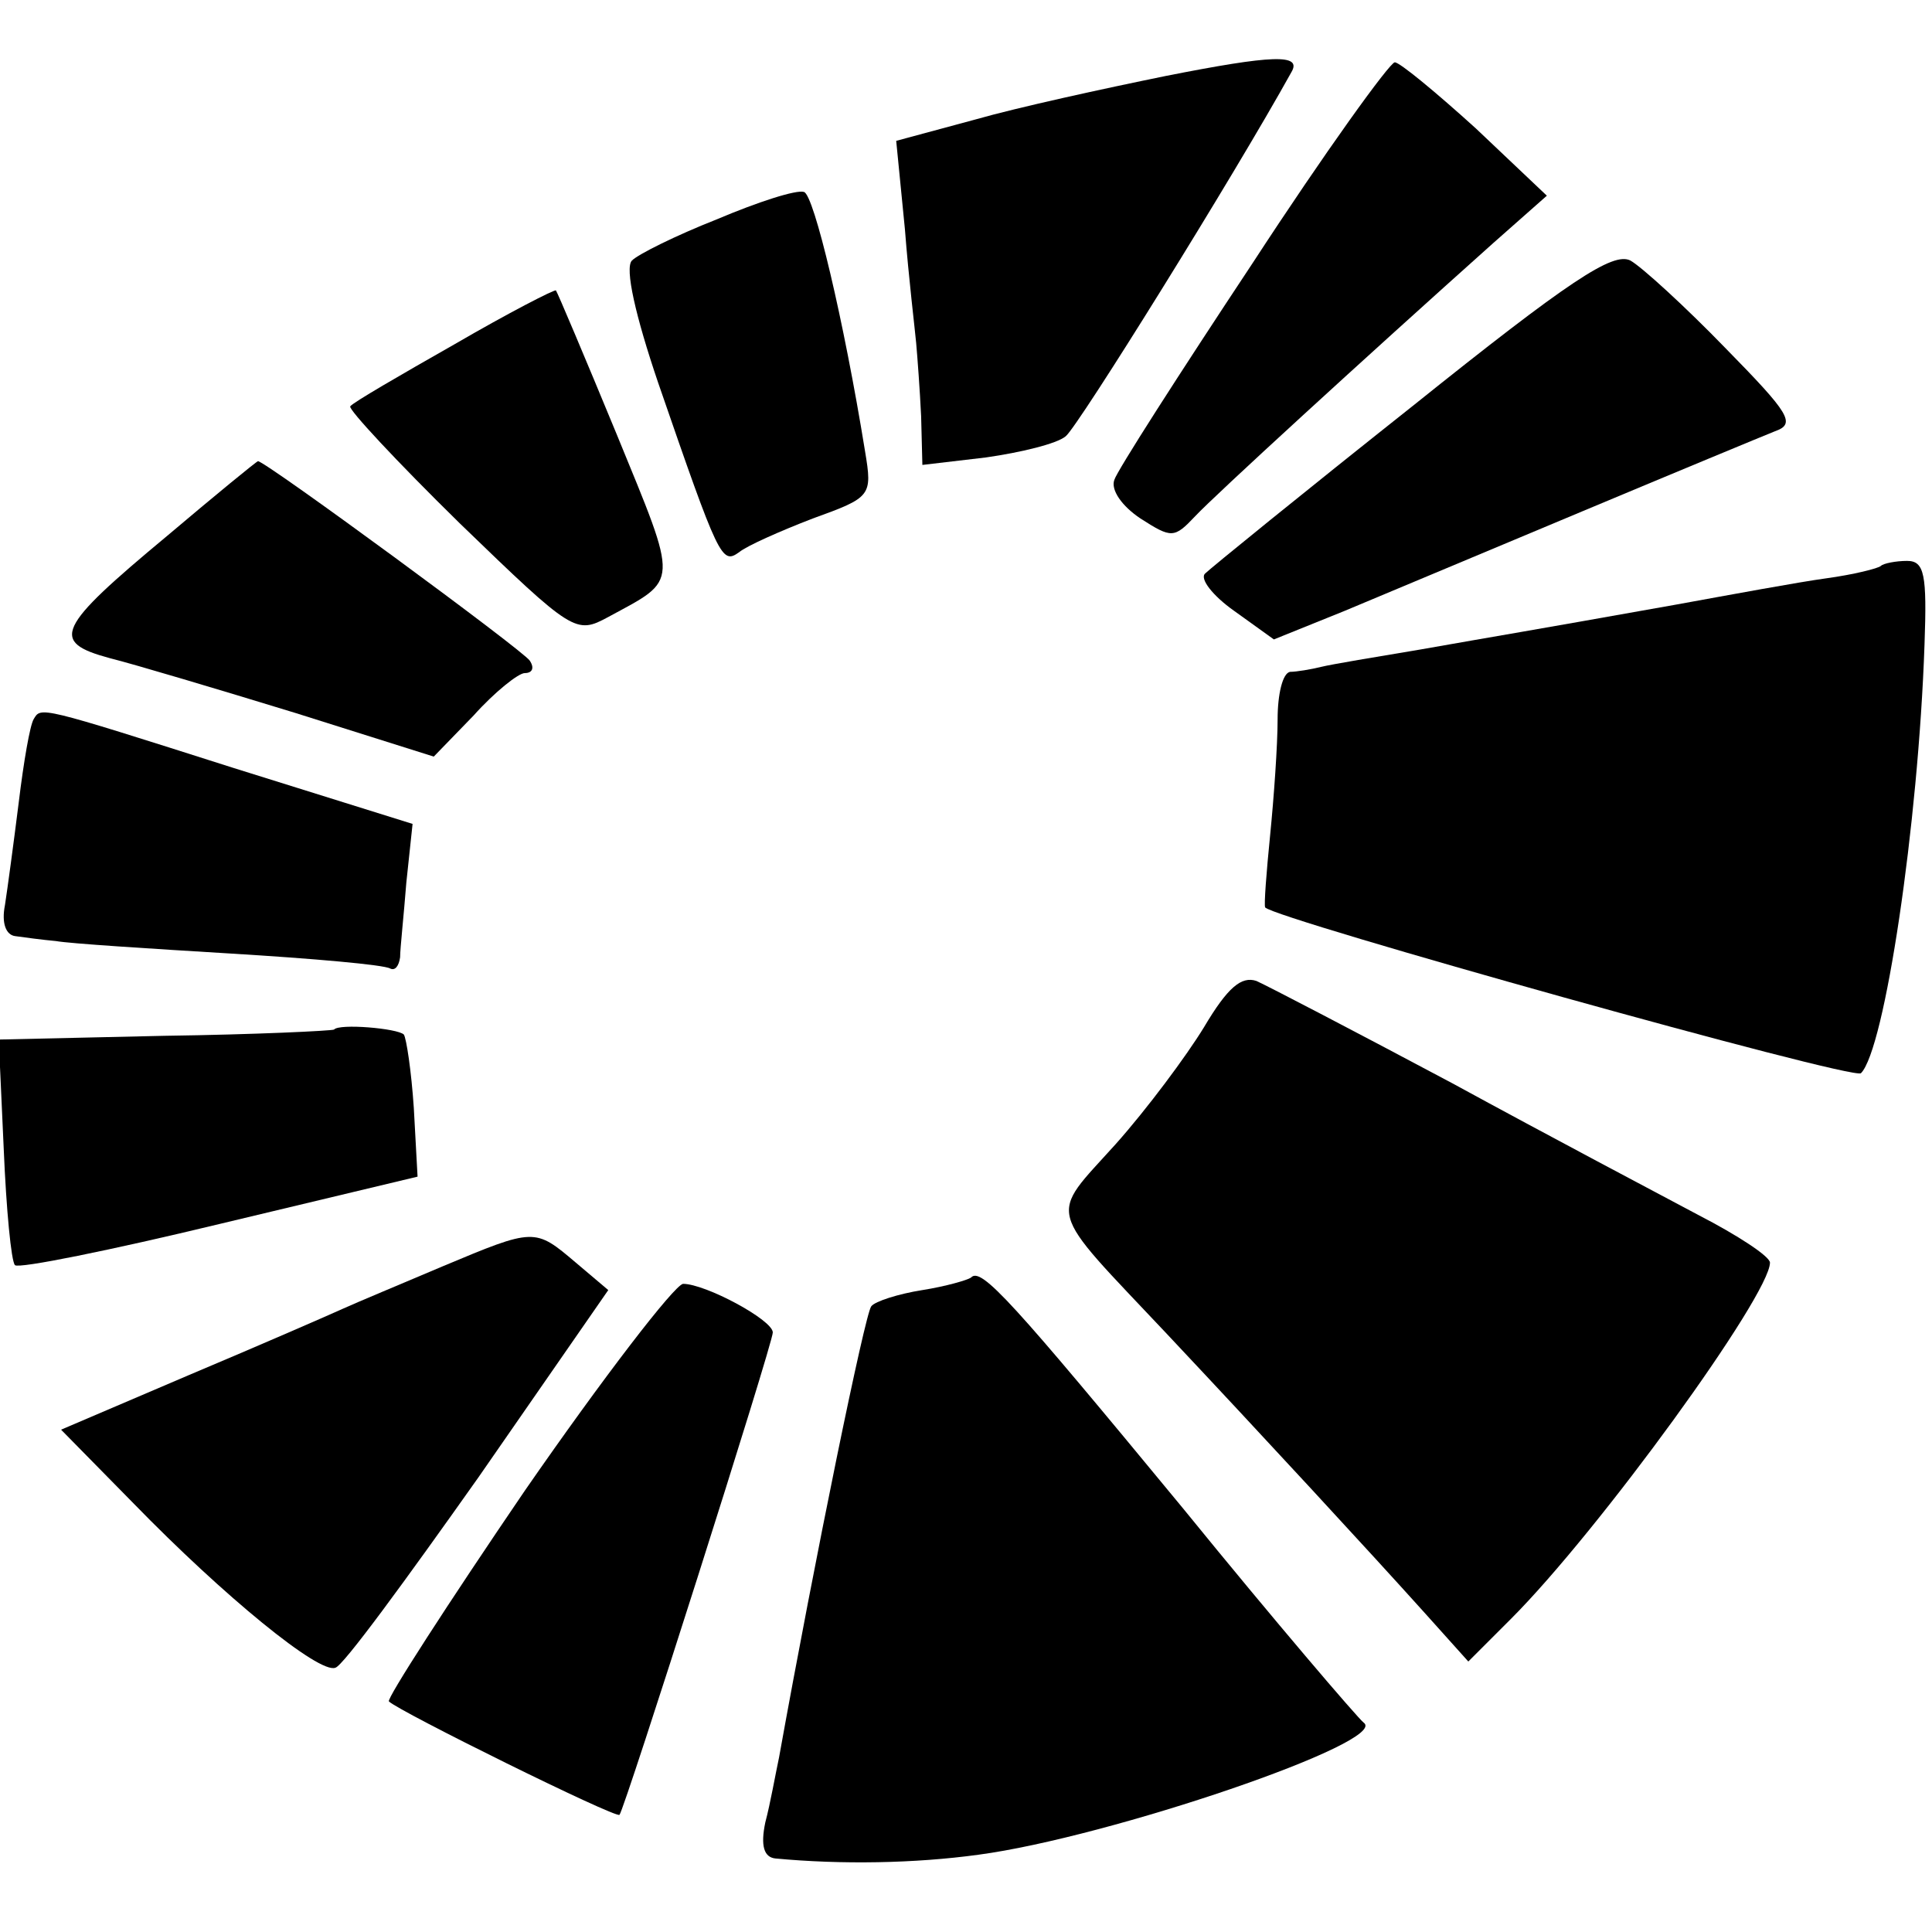 <?xml version="1.0" standalone="no"?>
<!DOCTYPE svg PUBLIC "-//W3C//DTD SVG 20010904//EN"
 "http://www.w3.org/TR/2001/REC-SVG-20010904/DTD/svg10.dtd">
<svg version="1.0" xmlns="http://www.w3.org/2000/svg"
 width="155pt" height="155pt" viewBox="0 0 155 155"
 preserveAspectRatio="xMidYMid meet">
<g transform="translate(0,155) scale(0.1,-0.1)"
fill="#000000" stroke="none">
<path d="M935 1489 c-49 -10 -118 -25 -153 -35 l-63 -17 7 -71 c3 -39 8 -80 9
-91 1 -11 3 -38 4 -59 l1 -39 51 6 c28 4 57 11 64 17 10 8 135 209 181 292 9
15 -15 14 -101 -3z"/>
<path d="M1005 1339 c-59 -89 -109 -167 -111 -174 -3 -8 6 -21 21 -31 25 -16
27 -16 44 2 16 17 135 126 239 219 l43 38 -57 54 c-32 29 -61 53 -65 53 -4 0
-56 -72 -114 -161z"/>
<path d="M575 1374 c-33 -13 -63 -28 -68 -33 -6 -6 3 -45 21 -98 49 -142 51
-146 65 -136 6 5 33 17 59 27 47 17 48 18 42 54 -17 105 -41 206 -49 208 -6 2
-37 -8 -70 -22z"/>
<path d="M1133 1224 c-87 -69 -162 -130 -166 -134 -5 -4 6 -18 23 -30 l32 -23
57 23 c31 13 117 49 191 80 74 31 144 60 154 64 17 6 12 14 -40 67 -32 33 -67
65 -76 70 -14 7 -49 -16 -175 -117z"/>
<path d="M365 1274 c-44 -25 -82 -47 -84 -50 -2 -2 37 -44 88 -94 91 -88 93
-89 119 -75 57 31 57 24 7 146 -26 63 -48 115 -49 116 -1 1 -38 -18 -81 -43z"/>
<path d="M134 1120 c-89 -74 -94 -85 -46 -98 20 -5 87 -25 149 -44 l111 -35
32 33 c17 19 36 34 41 34 6 0 8 4 4 10 -5 8 -212 160 -218 160 -1 0 -34 -27
-73 -60z"/>
<path d="M1509 1096 c-2 -2 -22 -7 -44 -10 -22 -3 -76 -13 -120 -21 -129 -23
-137 -24 -205 -36 -36 -6 -72 -12 -80 -14 -8 -2 -20 -4 -25 -4 -6 -1 -10 -18
-10 -38 0 -21 -3 -63 -6 -93 -3 -30 -5 -56 -4 -58 7 -9 472 -139 478 -133 19
19 46 199 51 344 2 56 0 67 -14 67 -9 0 -19 -2 -21 -4z"/>
<path d="M27 973 c-3 -5 -8 -34 -12 -67 -4 -32 -9 -69 -11 -82 -3 -15 1 -24 8
-25 7 -1 22 -3 33 -4 11 -2 74 -6 140 -10 66 -4 123 -9 128 -12 4 -2 7 2 8 9
0 7 3 34 5 60 l5 47 -144 45 c-157 50 -154 49 -160 39z"/>
<path d="M966 726 c-14 -23 -46 -66 -71 -94 -54 -60 -57 -48 41 -152 78 -83
162 -174 207 -224 l35 -39 34 34 c71 71 208 260 208 286 0 5 -26 22 -57 38
-32 17 -121 64 -198 106 -77 41 -148 78 -157 82 -12 4 -23 -5 -42 -37z"/>
<path d="M268 724 c-2 -1 -63 -4 -136 -5 l-133 -3 4 -88 c2 -48 6 -90 9 -93 3
-3 77 12 164 33 l159 38 -3 55 c-2 30 -6 56 -8 59 -5 5 -52 9 -56 4z"/>
<path d="M355 534 c-33 -14 -69 -29 -80 -34 -11 -5 -66 -29 -123 -53 l-103
-44 58 -59 c73 -75 149 -137 162 -132 6 1 57 71 115 153 l104 150 -26 22 c-33
28 -33 28 -107 -3z"/>
<path d="M779 525 c-3 -2 -20 -7 -39 -10 -19 -3 -38 -9 -41 -13 -5 -6 -45
-201 -74 -362 -3 -14 -7 -37 -11 -52 -4 -19 -1 -28 8 -29 53 -5 112 -4 163 3
105 14 331 91 309 106 -5 4 -71 81 -145 172 -137 166 -162 194 -170 185z"/>
<path d="M421 354 c-62 -91 -111 -167 -109 -169 8 -8 182 -94 185 -91 4 4 123
378 123 387 0 10 -54 39 -72 39 -7 -1 -64 -75 -127 -166z"/>
</g>
</svg>
